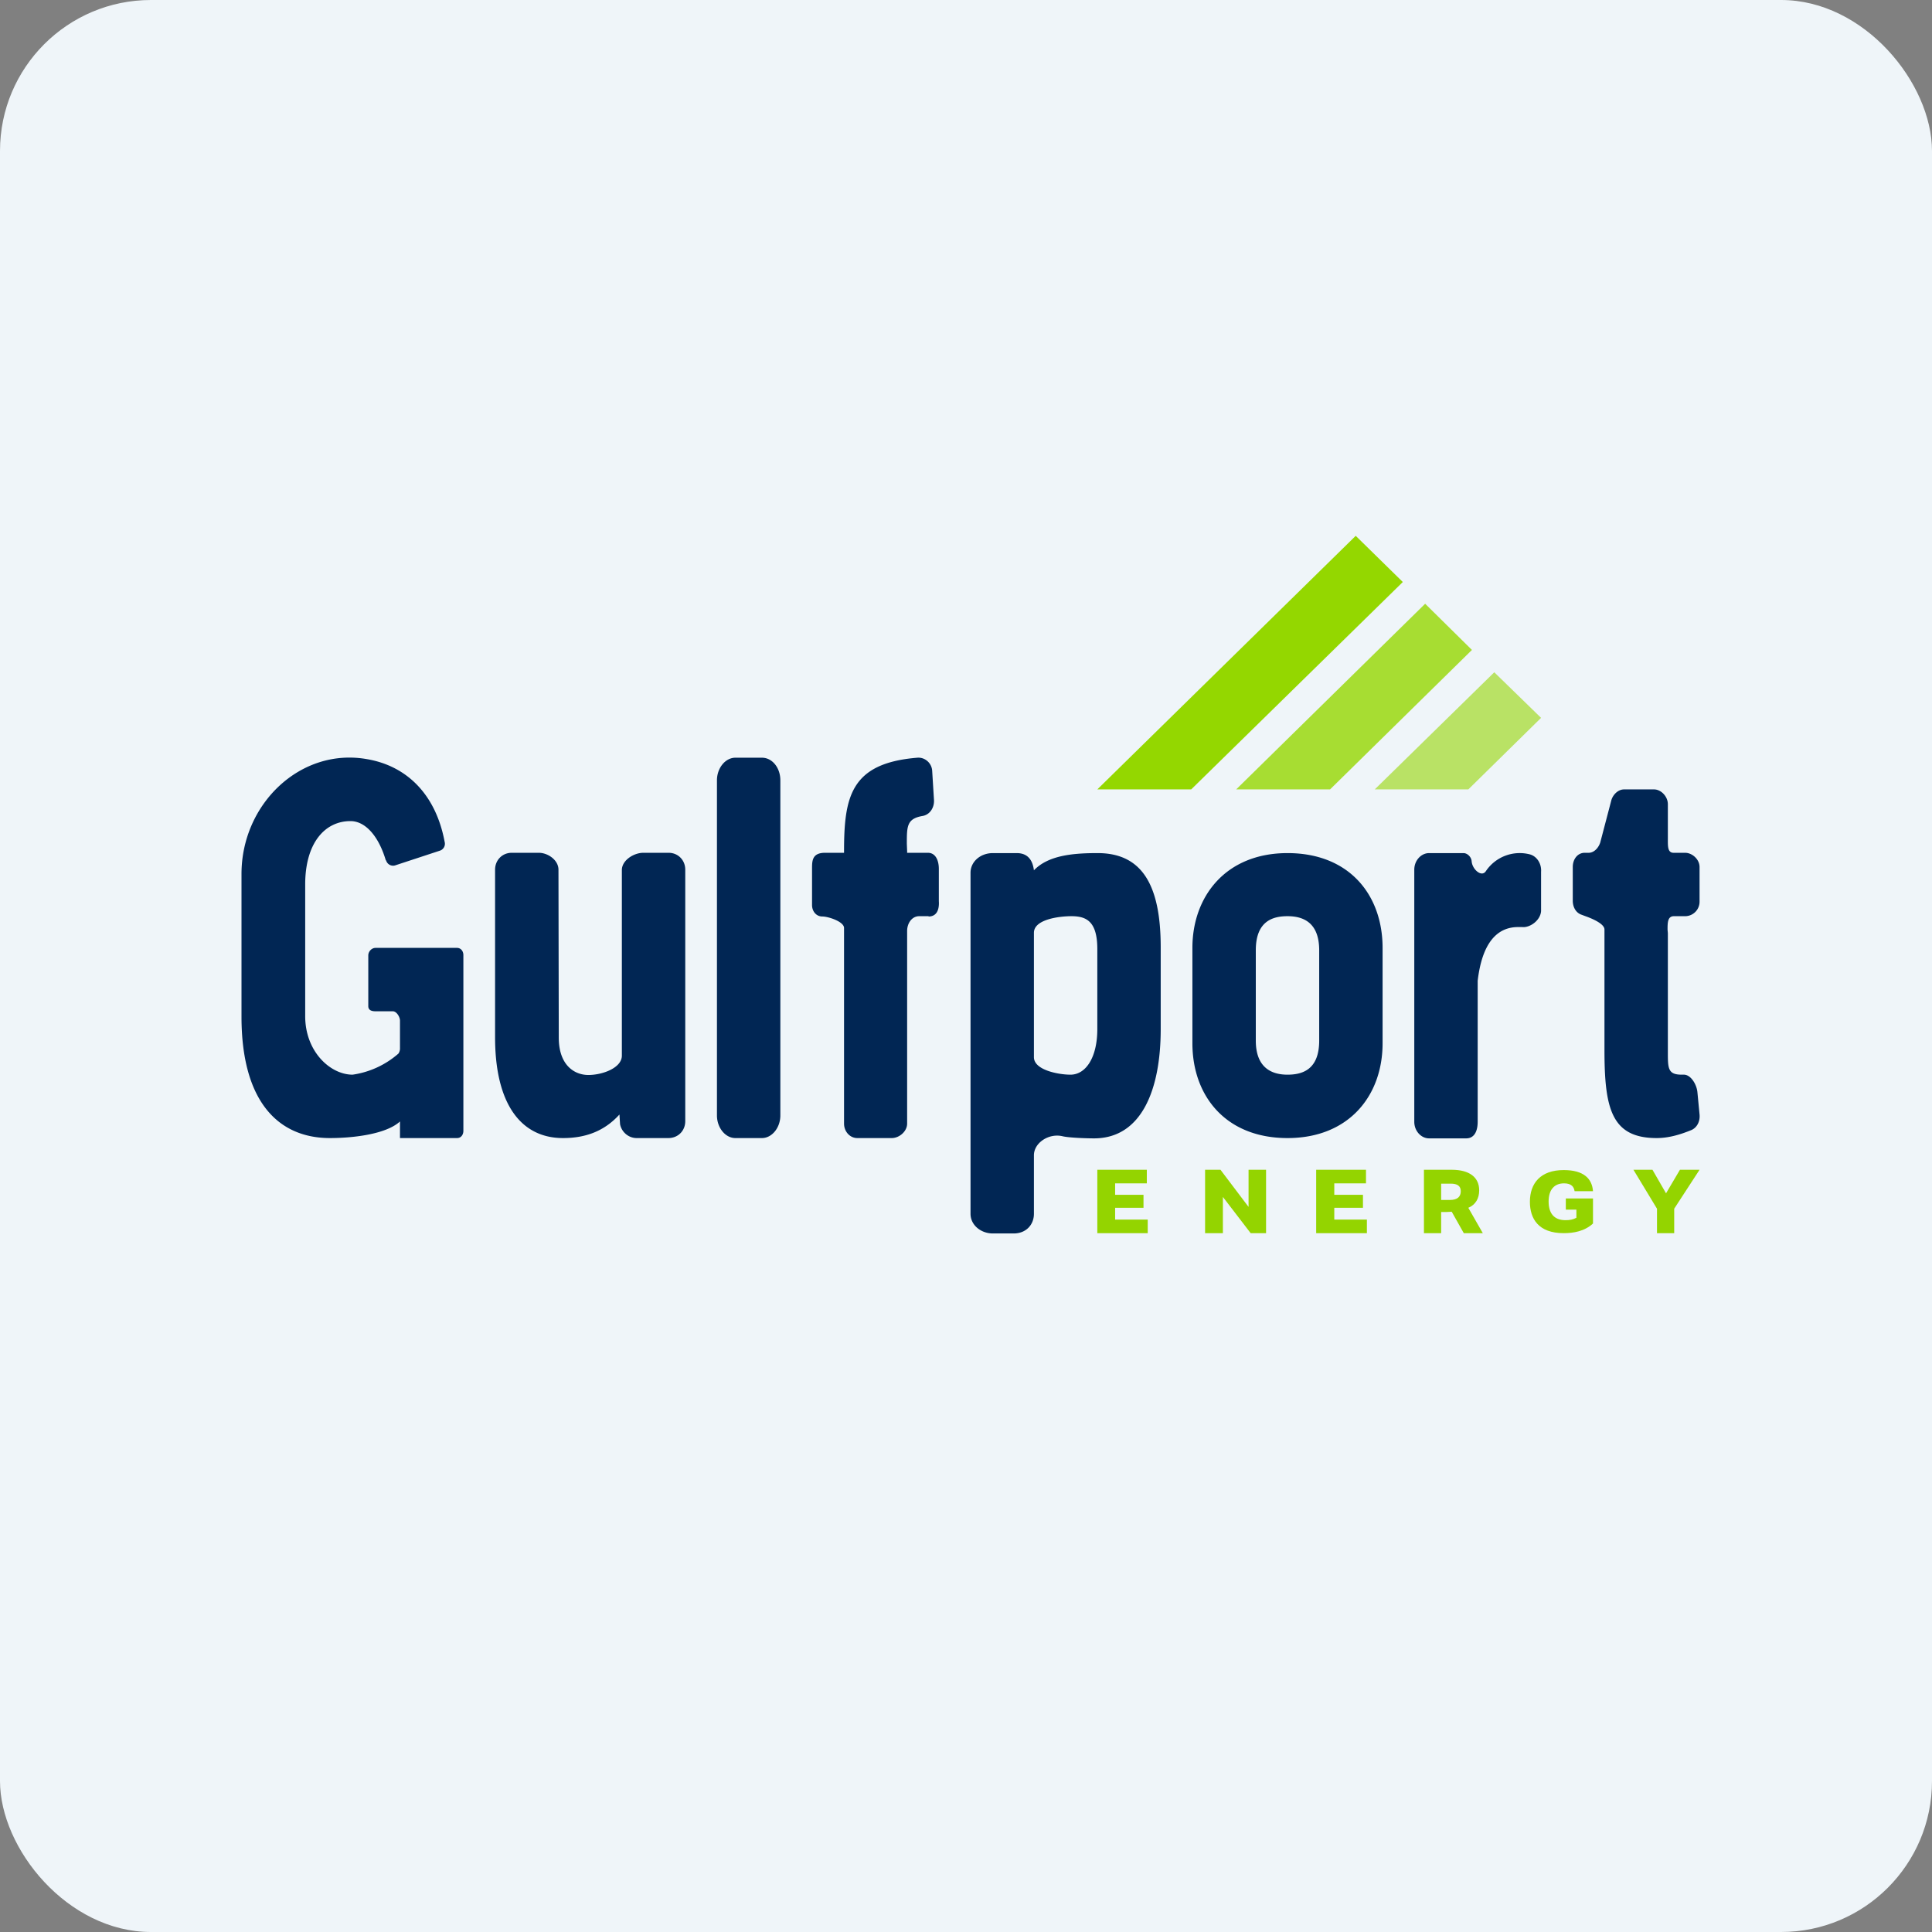 <!-- by FastBull --><svg xmlns="http://www.w3.org/2000/svg" width="64" height="64" viewBox="0 0 64 64"><rect x="0" y="0" width="64" height="64" fill="#808080" stroke="none"/><rect x="0" y="0" width="64" height="64" rx="5" ry="5" fill="#eff5f9" /><path fill="#eff5f9" d="M 2.75,2 L 61.55,2 L 61.55,60.80 L 2.75,60.80 L 2.75,2" /><path d="M 37.99,38.75 L 36.35,38.75 L 36.35,40.85 L 38.02,40.85 L 38.02,40.40 L 36.94,40.40 L 36.94,40.01 L 37.88,40.01 L 37.88,39.58 L 36.94,39.58 L 36.94,39.20 L 37.99,39.20 L 37.99,38.75 M 40.43,38.75 L 39.92,38.75 L 39.92,40.85 L 40.51,40.85 L 40.51,39.65 L 41.43,40.85 L 41.94,40.85 L 41.94,38.75 L 41.36,38.75 L 41.36,39.98 L 40.43,38.75 M 43.61,38.75 L 45.25,38.75 L 45.25,39.20 L 44.20,39.20 L 44.20,39.58 L 45.15,39.58 L 45.15,40.01 L 44.20,40.01 L 44.20,40.40 L 45.28,40.40 L 45.28,40.85 L 43.60,40.85 L 43.60,38.75 L 43.61,38.75 M 49,39.43 C 49,39.01 48.69,38.75 48.09,38.75 L 47.17,38.75 L 47.17,40.85 L 47.74,40.85 L 47.74,40.15 L 47.90,40.15 L 48.09,40.14 L 48.49,40.85 L 49.12,40.85 L 48.64,40.01 C 48.88,39.91 49,39.70 49,39.43 L 49,39.43 M 47.74,39.75 L 47.74,39.21 L 48.06,39.21 C 48.28,39.21 48.39,39.29 48.39,39.46 C 48.39,39.65 48.27,39.75 48.03,39.75 L 47.73,39.75 L 47.74,39.75 M 51.87,39.70 L 52.77,39.70 L 52.77,40.53 C 52.49,40.79 52.12,40.85 51.80,40.85 C 50.96,40.85 50.68,40.37 50.68,39.81 C 50.68,39.20 51.03,38.76 51.80,38.76 C 52.47,38.76 52.74,39.05 52.77,39.46 L 52.16,39.46 C 52.14,39.32 52.06,39.20 51.81,39.20 C 51.49,39.20 51.30,39.41 51.30,39.80 C 51.30,40.18 51.47,40.42 51.86,40.42 C 52,40.42 52.11,40.40 52.22,40.34 L 52.22,40.07 L 51.87,40.07 L 51.87,39.70 L 51.87,39.70 M 54.11,38.75 L 54.89,40.04 L 54.89,40.85 L 55.46,40.85 L 55.46,40.04 L 56.30,38.75 L 55.65,38.75 L 55.19,39.53 L 54.74,38.75 L 54.11,38.75" fill="#94d400" /><path opacity=".8" d="M 40.95,26.15 L 44.06,26.15 L 48.76,21.53 L 47.21,20 L 40.95,26.15" fill="#95d700" /><path d="M 44.91,17.75 L 36.35,26.15 L 39.46,26.15 L 46.47,19.28 L 44.91,17.75" fill="#94d700" /><path opacity=".6" d="M 49.50,22.27 L 45.54,26.15 L 48.64,26.15 L 51.05,23.78 L 49.50,22.27" fill="#94d602" /><path d="M 25.85,36.95 L 25.85,25.85 C 25.85,25.43 25.58,25.10 25.24,25.10 L 24.36,25.10 C 24.03,25.10 23.75,25.44 23.75,25.85 L 23.75,36.95 C 23.75,37.36 24.03,37.70 24.36,37.70 L 25.24,37.70 C 25.57,37.70 25.85,37.36 25.85,36.95 M 22.15,28.25 L 21.31,28.25 C 21,28.25 20.61,28.49 20.60,28.81 L 20.60,34.97 C 20.60,35.37 19.97,35.61 19.49,35.61 C 19.04,35.61 18.51,35.30 18.51,34.37 L 18.50,28.81 C 18.50,28.49 18.15,28.25 17.85,28.25 L 16.95,28.25 C 16.64,28.25 16.40,28.49 16.40,28.81 L 16.40,34.36 C 16.40,36.59 17.27,37.70 18.65,37.70 C 19.40,37.70 20.02,37.47 20.52,36.92 L 20.54,37.24 C 20.59,37.50 20.82,37.70 21.09,37.70 L 22.14,37.70 C 22.46,37.70 22.70,37.46 22.70,37.14 L 22.70,28.81 C 22.70,28.49 22.46,28.25 22.15,28.25 L 22.15,28.25 M 30.76,30.35 L 30.45,30.35 C 30.21,30.35 30.05,30.58 30.05,30.84 L 30.05,37.22 C 30.05,37.48 29.79,37.70 29.54,37.70 L 28.40,37.70 C 28.15,37.70 27.96,37.48 27.96,37.22 L 27.96,30.74 C 27.96,30.53 27.44,30.36 27.24,30.36 C 27.04,30.36 26.90,30.19 26.90,29.98 L 26.90,28.78 C 26.90,28.52 26.90,28.25 27.33,28.25 L 27.96,28.25 L 27.96,28.22 C 27.96,26.40 28.17,25.28 30.39,25.10 C 30.65,25.08 30.87,25.29 30.88,25.54 L 30.94,26.51 C 30.95,26.76 30.80,26.99 30.56,27.03 C 30.04,27.12 30.04,27.37 30.04,27.95 L 30.05,28.20 L 30.05,28.25 L 30.74,28.25 C 30.99,28.25 31.10,28.50 31.10,28.78 L 31.10,29.85 C 31.12,30.15 31.02,30.36 30.76,30.36 L 30.76,30.35 M 34.25,40.21 L 34.25,38.27 C 34.25,37.86 34.74,37.53 35.20,37.64 C 35.41,37.69 35.99,37.71 36.24,37.71 C 37.82,37.71 38.45,36.09 38.45,34.09 L 38.45,31.38 C 38.45,29.30 37.82,28.26 36.36,28.26 C 35.55,28.26 34.73,28.33 34.25,28.83 C 34.21,28.51 34.06,28.26 33.68,28.26 L 32.89,28.26 C 32.47,28.26 32.15,28.55 32.15,28.91 L 32.15,40.21 C 32.15,40.58 32.49,40.86 32.89,40.86 L 33.58,40.86 C 33.99,40.86 34.25,40.57 34.25,40.21 M 35.46,35.60 C 35.07,35.60 34.25,35.45 34.25,35.02 L 34.25,30.90 C 34.25,30.45 35.10,30.35 35.49,30.35 C 35.98,30.35 36.35,30.51 36.35,31.44 L 36.35,34.09 C 36.35,35.03 35.97,35.60 35.46,35.60 M 45.80,34.56 C 45.80,36.29 44.69,37.70 42.65,37.70 C 40.60,37.70 39.50,36.30 39.50,34.56 L 39.50,31.40 C 39.50,29.70 40.60,28.26 42.65,28.26 C 44.71,28.26 45.80,29.66 45.80,31.40 L 45.80,34.55 L 45.80,34.56 M 41.60,34.47 C 41.60,35.41 42.17,35.60 42.65,35.60 C 43.15,35.60 43.70,35.43 43.70,34.47 L 43.70,31.48 C 43.70,30.54 43.15,30.35 42.65,30.35 C 42.15,30.35 41.60,30.52 41.60,31.48 L 41.60,34.47 L 41.60,34.47 M 50.42,30.71 C 50.68,30.74 51.03,30.49 51.05,30.18 L 51.05,28.88 C 51.07,28.61 50.91,28.36 50.67,28.30 A 1.35,1.35 0 0,0 49.22,28.86 C 49.08,29.07 48.77,28.80 48.75,28.53 C 48.74,28.39 48.61,28.26 48.48,28.26 L 47.34,28.26 C 47.08,28.26 46.85,28.50 46.85,28.81 L 46.85,37.16 C 46.85,37.47 47.08,37.71 47.34,37.71 L 48.57,37.71 C 48.84,37.71 48.95,37.47 48.95,37.16 L 48.95,32.49 C 49.10,31.22 49.60,30.71 50.29,30.71 L 50.43,30.71 L 50.42,30.71 M 55.83,30.35 L 55.45,30.35 C 55.24,30.35 55.24,30.57 55.24,30.80 L 55.25,30.91 L 55.25,34.85 C 55.25,35.39 55.25,35.60 55.71,35.60 L 55.77,35.60 C 56.01,35.59 56.21,35.93 56.23,36.19 L 56.30,36.92 C 56.32,37.13 56.23,37.34 56.04,37.43 C 55.70,37.57 55.30,37.70 54.88,37.70 C 53.38,37.70 53.15,36.72 53.15,34.78 L 53.15,30.79 C 53.15,30.59 52.69,30.41 52.52,30.35 L 52.36,30.29 C 52.18,30.21 52.10,30.02 52.10,29.84 L 52.10,28.72 C 52.10,28.47 52.25,28.26 52.48,28.25 L 52.64,28.25 C 52.81,28.24 52.95,28.09 53.01,27.91 L 53.38,26.50 C 53.44,26.31 53.61,26.15 53.80,26.15 L 54.79,26.15 C 55.03,26.15 55.25,26.39 55.25,26.64 L 55.25,27.80 C 55.25,28.03 55.24,28.25 55.44,28.25 L 55.82,28.25 C 56.06,28.25 56.30,28.47 56.30,28.72 L 56.30,29.86 A 0.48,0.48 0 0,1 55.83,30.35 L 55.83,30.35 M 12.78,28.50 C 12.54,27.69 12.10,27.20 11.61,27.20 C 10.77,27.20 10.12,27.91 10.11,29.27 L 10.11,33.64 C 10.10,34.83 10.94,35.60 11.68,35.60 A 2.94,2.94 0 0,0 13.20,34.90 A 0.32,0.32 0 0,0 13.25,34.75 L 13.25,33.81 C 13.25,33.69 13.14,33.50 13.01,33.50 L 12.44,33.50 C 12.32,33.50 12.20,33.47 12.20,33.33 L 12.20,31.65 C 12.20,31.52 12.31,31.40 12.44,31.40 L 15.14,31.40 C 15.26,31.40 15.35,31.50 15.35,31.64 L 15.35,37.46 C 15.35,37.58 15.28,37.70 15.14,37.70 L 13.25,37.70 L 13.25,37.15 C 12.77,37.59 11.63,37.70 10.93,37.70 C 9.21,37.70 8,36.48 8,33.68 L 8,28.95 C 8,26.63 9.96,24.75 12.17,25.15 C 13.49,25.38 14.44,26.33 14.73,27.89 A 0.24,0.24 0 0,1 14.57,28.18 L 13.08,28.67 A 0.24,0.24 0 0,1 12.79,28.50 L 12.78,28.50" fill="#012654" /></svg>